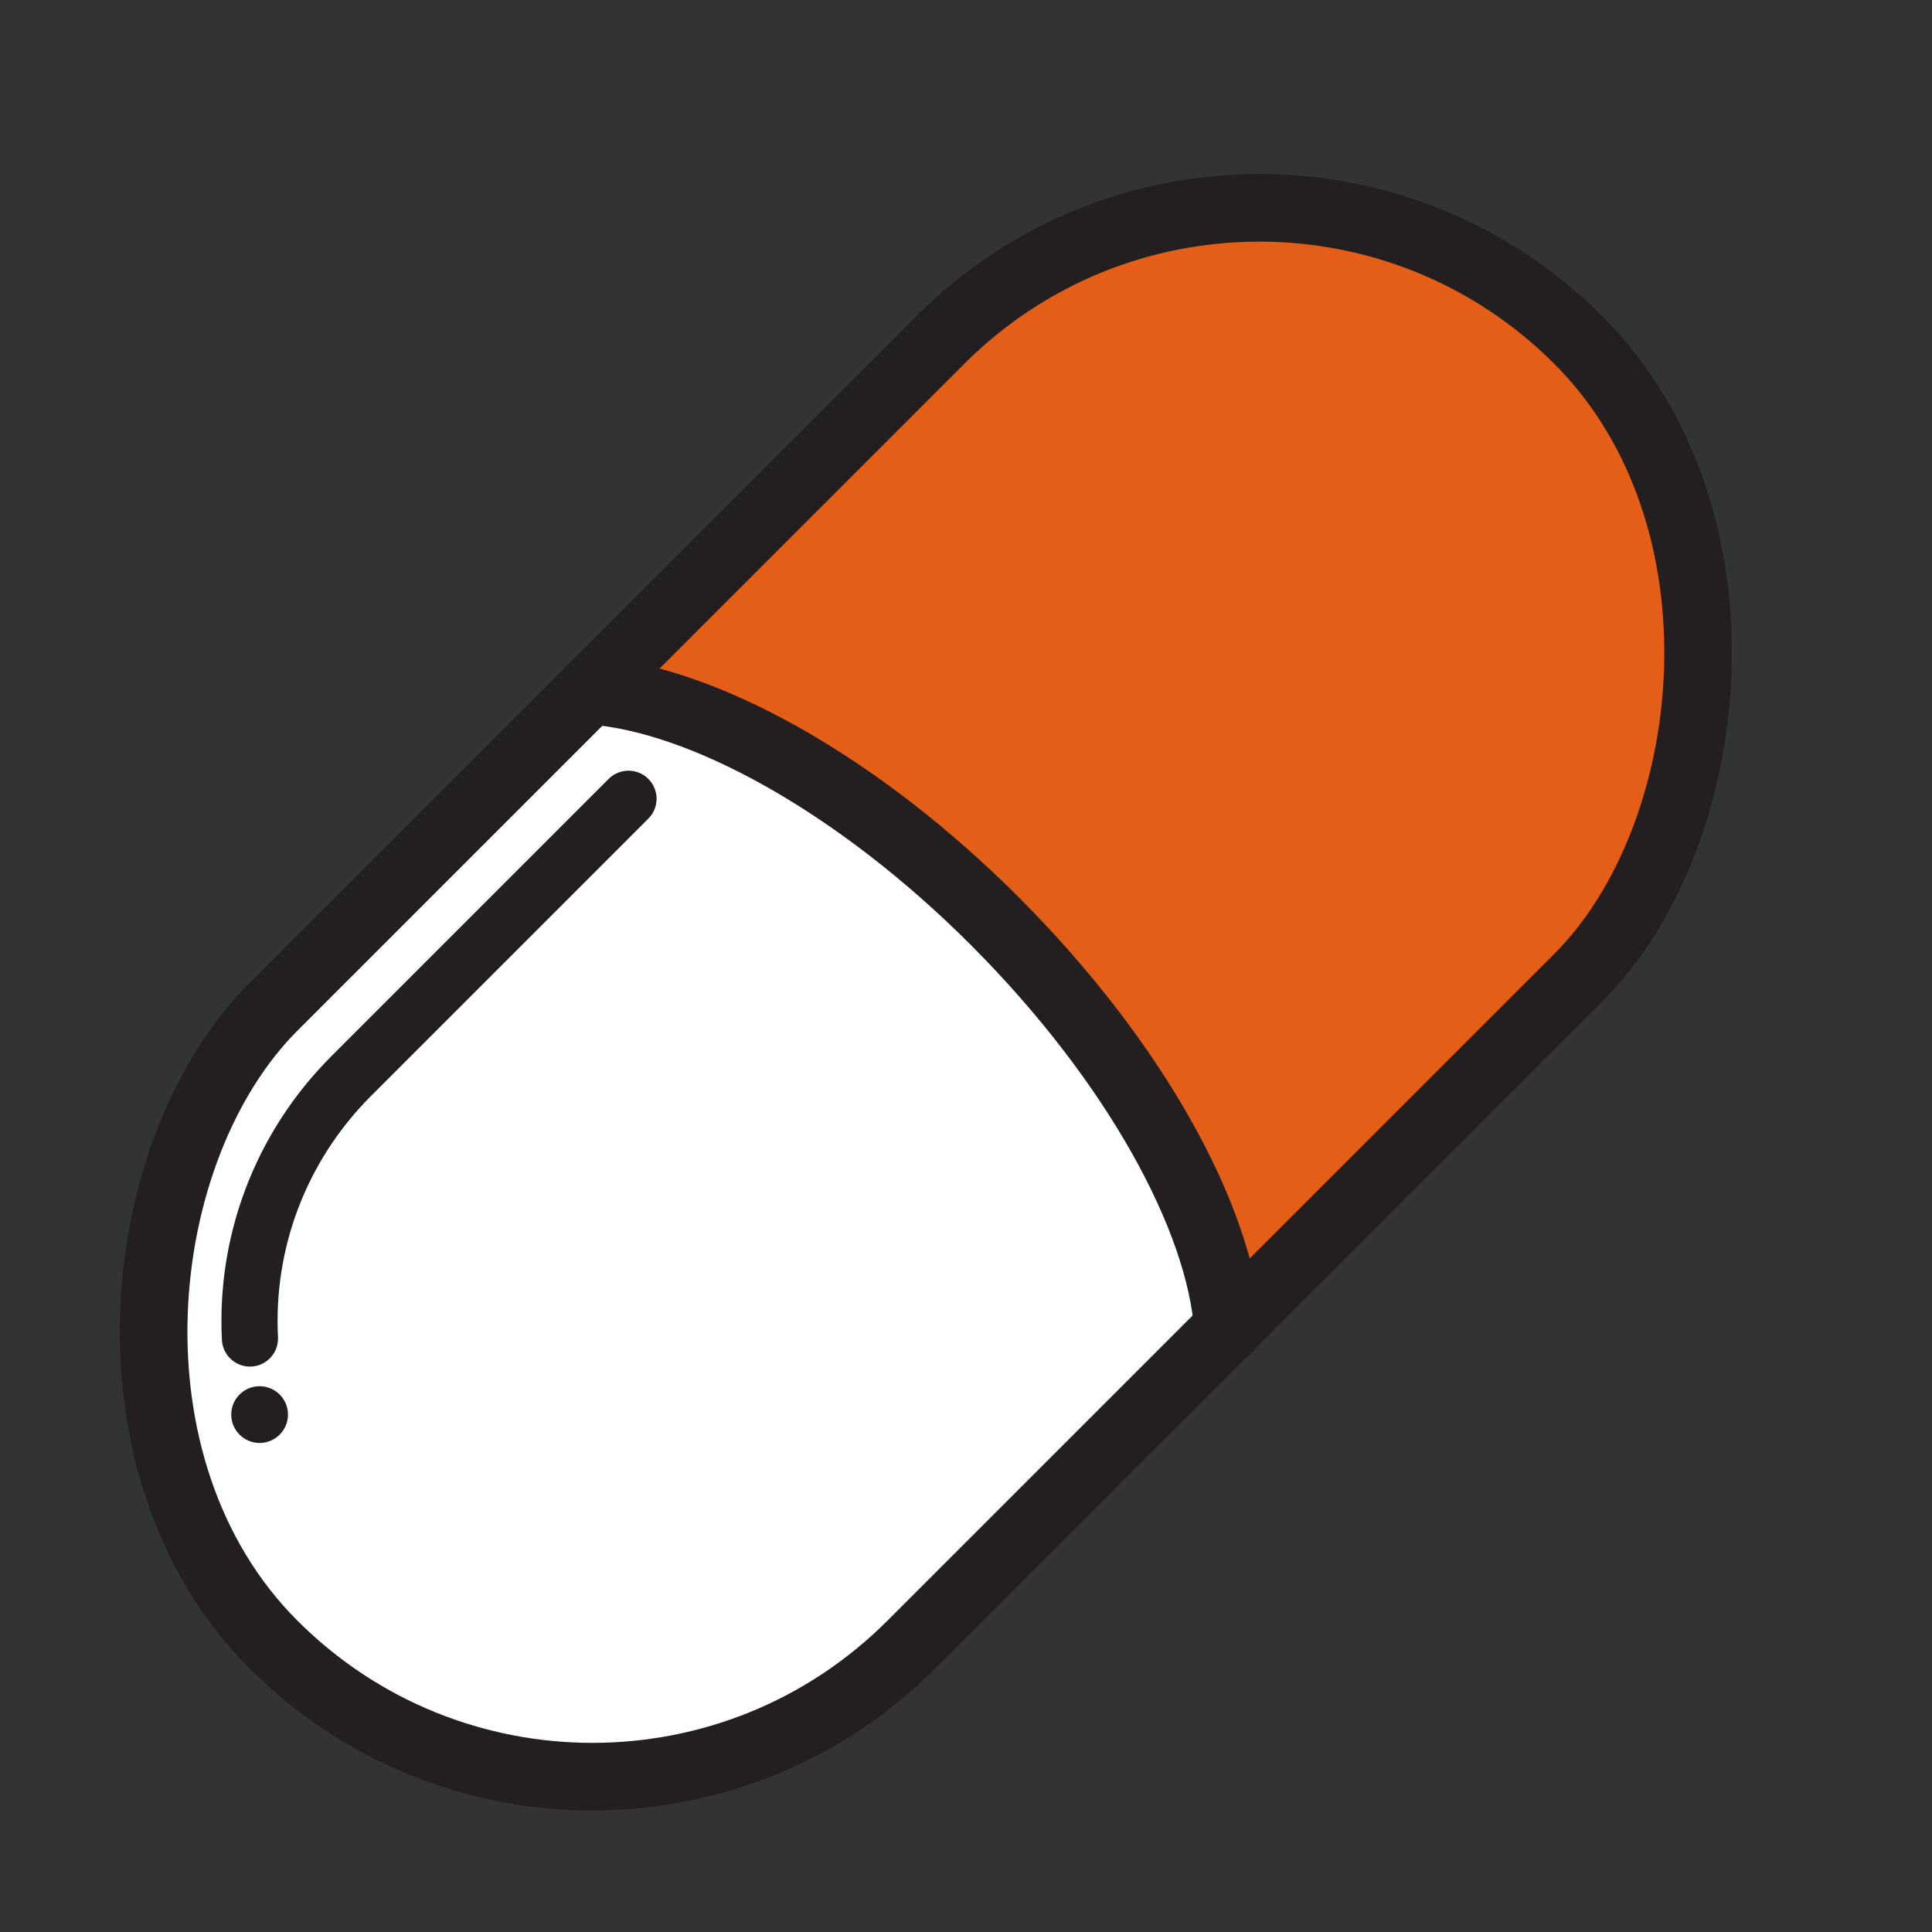 <?xml version="1.0" encoding="UTF-8"?><svg id="Layer_5" xmlns="http://www.w3.org/2000/svg" width="32" height="32" viewBox="0 0 32 32"><rect x="0" y="0" width="32" height="32" fill="#333333" stroke="none"/><defs><style>.cls-1{stroke-width:.93px;}.cls-1,.cls-2{fill:none;stroke:#231f20;stroke-linecap:round;stroke-linejoin:round;}.cls-2{stroke-width:1.12px;}.cls-3{fill:#fff;}.cls-3,.cls-4,.cls-5{stroke-width:0px;}.cls-4{fill:#231f20;}.cls-5{fill:#e55e17;}</style></defs><path class="cls-5" d="m16.5,15.28c2.3,2.3,3.71,4.89,3.84,6.73l5.8-5.8c2.92-2.92,2.92-7.65,0-10.56h0c-2.92-2.92-7.65-2.92-10.56,0l-5.8,5.8c1.84.12,4.43,1.53,6.73,3.84Z"/><path class="cls-3" d="m9.77,11.44l-5.24,5.24c-2.92,2.92-2.92,7.65,0,10.56h0c2.92,2.92,7.65,2.92,10.56,0l5.24-5.24c-.12-1.84-1.53-4.43-3.84-6.73s-4.89-3.71-6.73-3.84Z"/><rect class="cls-2" x="7.86" y="1.16" width="14.94" height="30.56" rx="7.47" ry="7.47" transform="translate(16.12 -6.03) rotate(45)"/><path class="cls-1" d="m4.14,22.17c-.08-1.56.48-3.15,1.68-4.35l4.59-4.59"/><path class="cls-2" d="m9.77,11.44c1.84.12,4.43,1.53,6.73,3.84s3.71,4.89,3.84,6.73"/><circle class="cls-4" cx="4.3" cy="23.43" r=".47"/></svg>